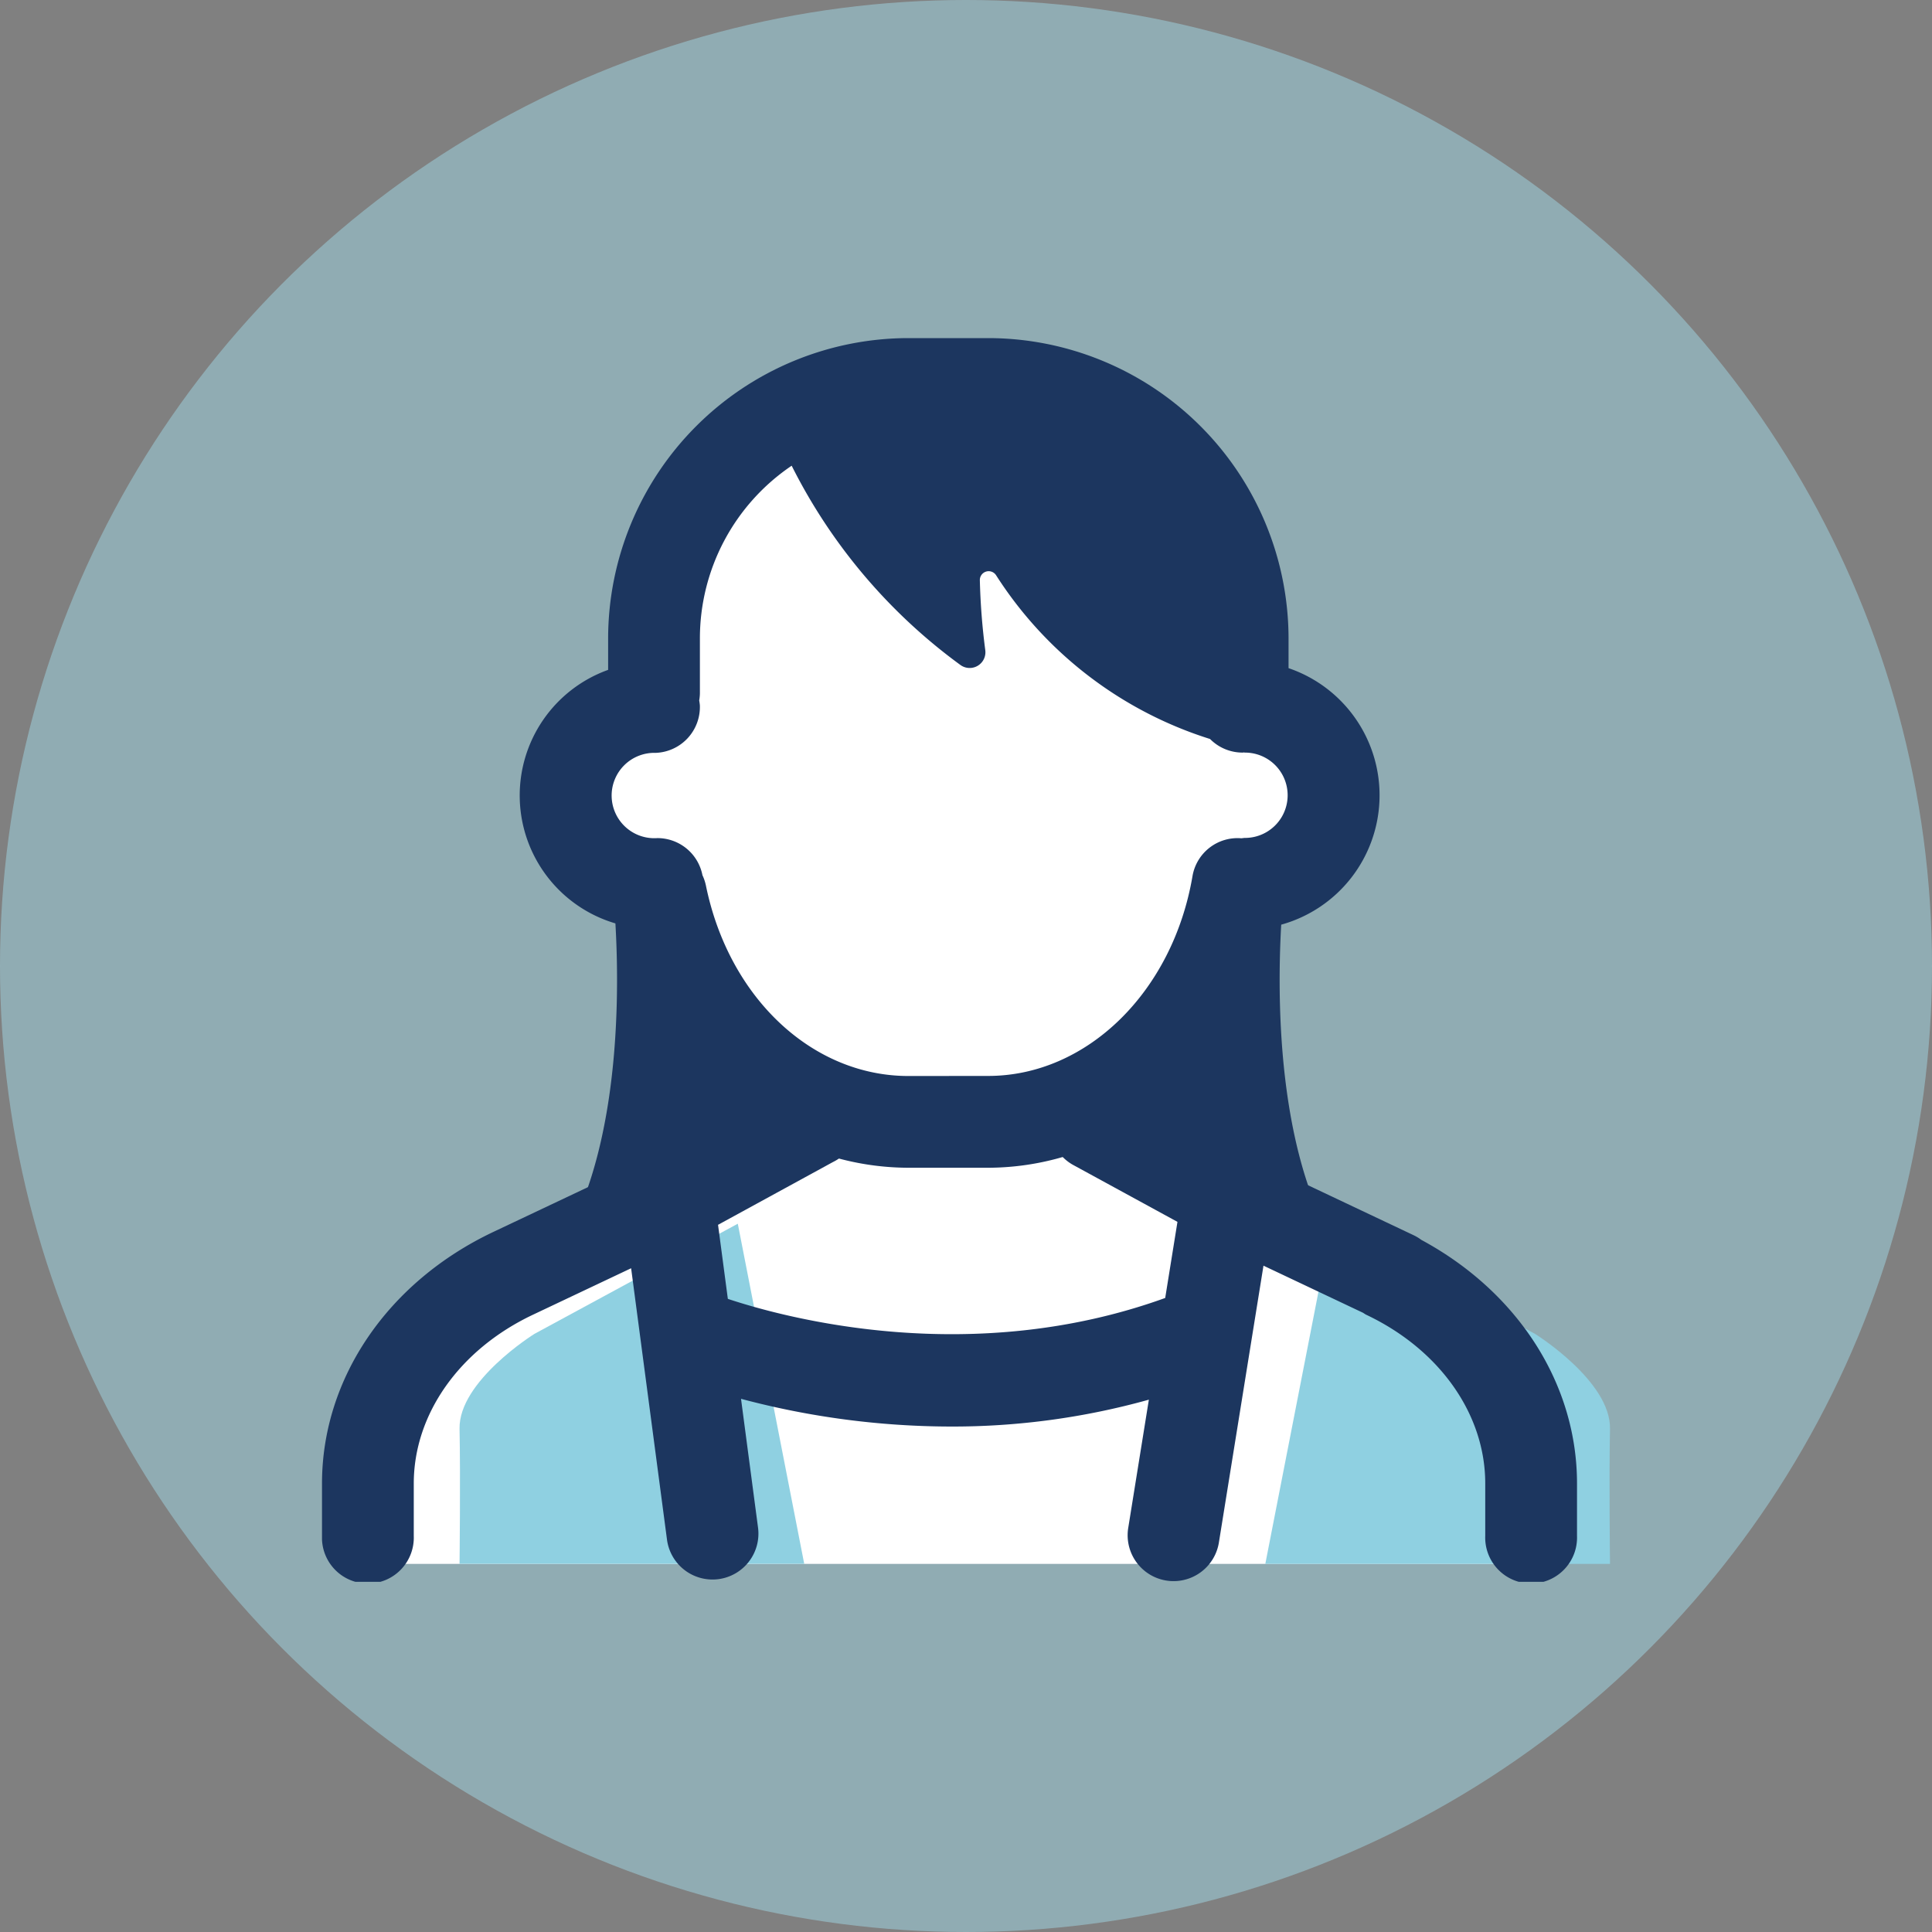 <svg xmlns="http://www.w3.org/2000/svg" xmlns:xlink="http://www.w3.org/1999/xlink" width="120" height="120"><rect width="100%" height="100%" fill="#808080" stroke="none"/><defs><clipPath id="a"><path fill="none" d="M0 0H80V77.25H0z"/></clipPath></defs><g transform="translate(14041 -14648)"><circle cx="60" cy="60" r="60" transform="translate(-14041 14648)" fill="#a1d8e6" opacity="0.504"/><g clip-path="url(#a)" transform="translate(-14021 14669)"><path d="M41.6,2.669,24.744,10.4,23.6,25.108s-10.067,5.384.7,11.16c0,0,1.111,12.642,8.632,13.735,0,0-23.46,13.913-23.382,13.551s-3.6,1.12-3.556,13.767H78.537s-.156-10.774-4.37-14.208S50.209,49.3,50.209,49.3s8.116-4.995,9.443-12.253c0,0,10.379-3.512,4.761-10.145l-4.526-2.5-.468-9.131Z" transform="translate(-2.661 -1.185)" fill="#fff"/><path d="M32.646,98.92l-12.634,6.844s-4.712,2.932-4.649,5.9,0,8.382,0,8.382H36.772Z" transform="translate(-6.82 -43.913)" fill="#8fd0e1"/><path d="M109.492,98.925l12.634,6.844s4.712,2.932,4.649,5.9,0,8.382,0,8.382H105.366Z" transform="translate(-46.775 -43.915)" fill="#8fd0e1"/><path d="M68.285,92.6a2.9,2.9,0,0,0-.5-.3l-9.42-4.458-8.912-4.868a2.852,2.852,0,1,0-2.734,5.005l6.415,3.5-.761,4.727c-12.011,4.344-23.494,1.275-27.165.056l-.609-4.6,7.128-3.894A2.852,2.852,0,1,0,29,82.766l-8.913,4.868-9.42,4.458C4.087,95.2,0,101.2,0,107.729v3.257a2.852,2.852,0,1,0,5.7,0v-3.257c0-4.3,2.836-8.321,7.4-10.481l6.1-2.888,2.228,16.856a2.852,2.852,0,0,0,2.823,2.478,2.882,2.882,0,0,0,.378-.024,2.852,2.852,0,0,0,2.454-3.2l-1.057-8a50.854,50.854,0,0,0,13.032,1.722,45.3,45.3,0,0,0,12.3-1.669l-1.288,8.006a2.852,2.852,0,0,0,5.631.906L58.477,94.2l6.174,2.922c.069.04.13.088.2.123,4.565,2.16,7.4,6.177,7.4,10.481v3.257a2.852,2.852,0,1,0,5.7,0v-3.257c0-6.2-3.682-11.9-9.675-15.131" transform="translate(0 -36.587)" fill="#1c365f"/><path d="M69.38,36.433A8.341,8.341,0,0,0,69.836,20.5V18.653A18.675,18.675,0,0,0,51.182,0H46.228A18.675,18.675,0,0,0,27.574,18.653v1.954a8.285,8.285,0,0,0,.452,15.747c.3,5.137.3,17.011-5.367,22.61,0,0,6.35-5.778,13.519-7.112a2.465,2.465,0,0,0,2.009-2.382,16.855,16.855,0,0,0,8.042,2.061h4.954a16.744,16.744,0,0,0,8.04-2.085,2.466,2.466,0,0,0,2.01,2.406c7.168,1.334,13.519,7.112,13.519,7.112C69.11,53.394,69.086,41.61,69.38,36.433m-23.152,9.4c-5.989,0-11.163-4.87-12.583-11.844a2.878,2.878,0,0,0-.212-.626,2.85,2.85,0,0,0-2.8-2.307,2.651,2.651,0,1,1-.111-5.294,2.852,2.852,0,0,0,2.75-2.949,2.941,2.941,0,0,0-.041-.306,2.864,2.864,0,0,0,.043-.429V18.653a12.948,12.948,0,0,1,5.7-10.727A34.429,34.429,0,0,0,49.451,20.3.978.978,0,0,0,51,19.387a40.979,40.979,0,0,1-.338-4.357.548.548,0,0,1,1.009-.3A24.483,24.483,0,0,0,64.96,24.9a2.84,2.84,0,0,0,2.024.845c.025,0,.048-.007.073-.008s.048.008.073.008a2.648,2.648,0,0,1,0,5.3c-.077,0-.149.017-.225.022a2.838,2.838,0,0,0-3.035,2.351c-1.226,7.191-6.562,12.41-12.688,12.41Z" transform="translate(-9.802)" fill="#1c365f"/></g></g></svg>